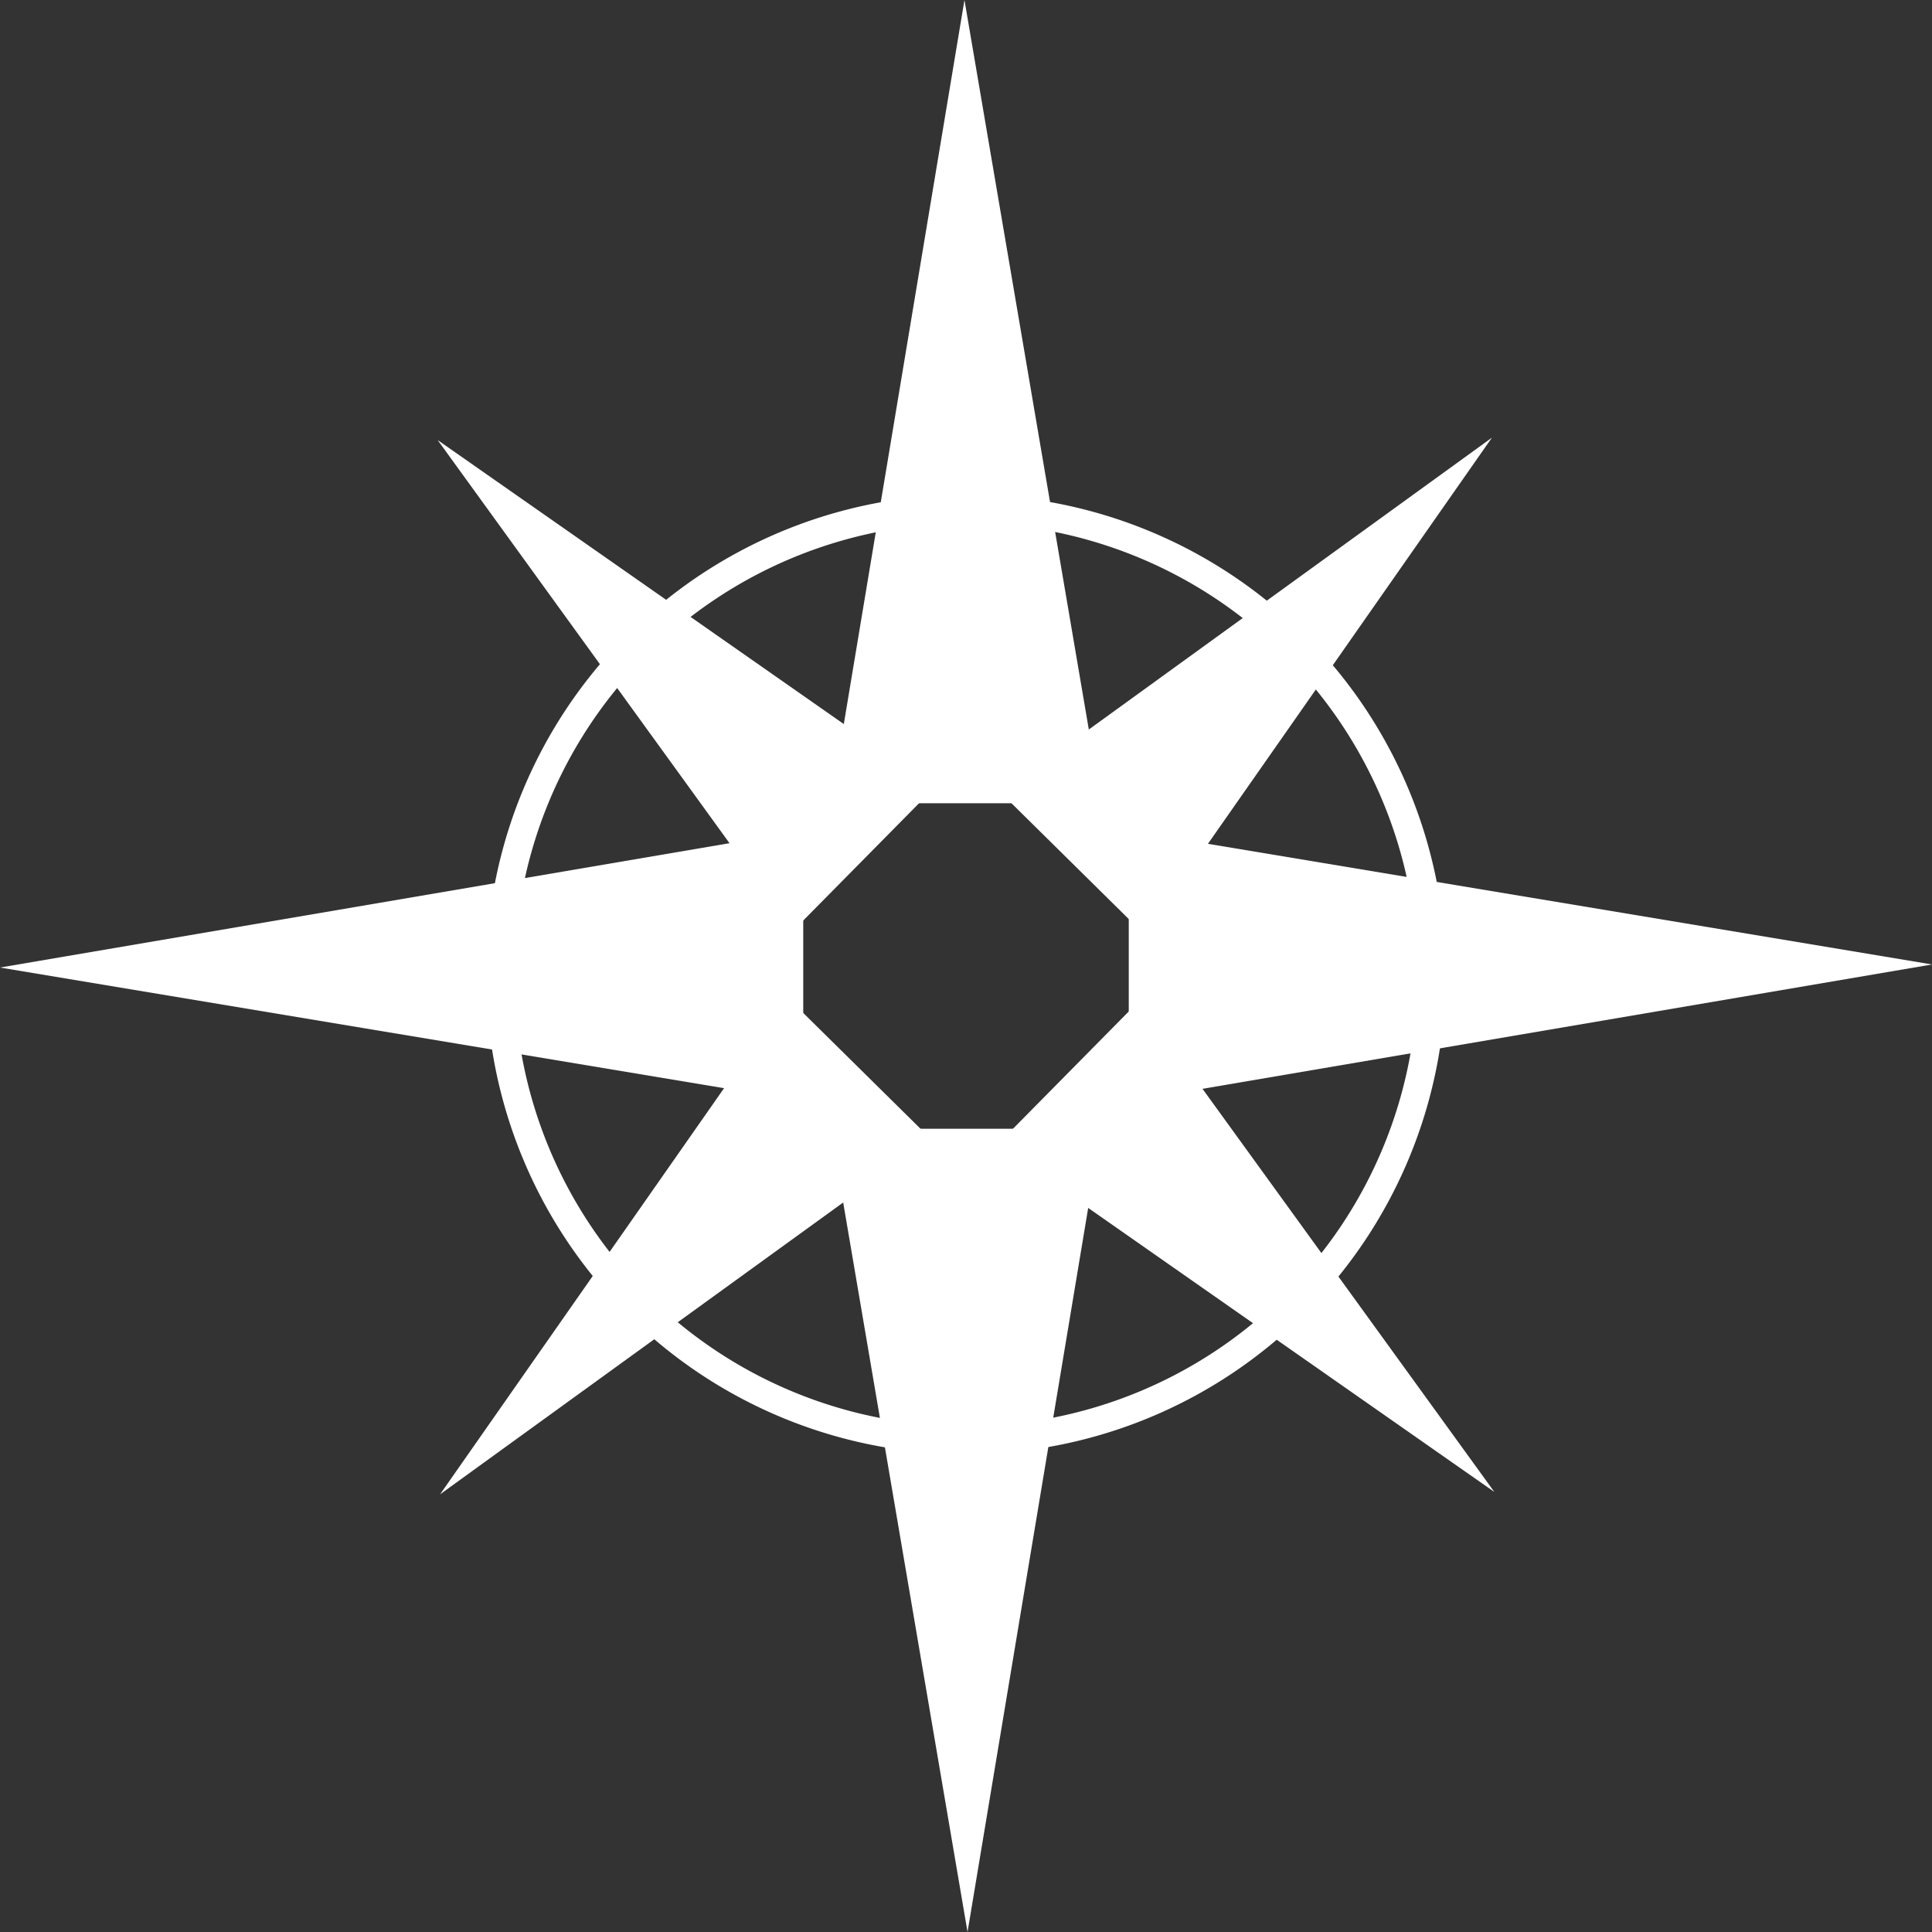 <svg xmlns="http://www.w3.org/2000/svg" id="Warstwa_1" data-name="Warstwa 1" viewBox="0 0 352.78 352.78"><rect x="0" y="0" width="352.78" height="352.78" fill="#333333" stroke="none"/><defs><style>.cls-1{fill:#fff;}</style></defs><title>warstwa2</title><path class="cls-1" d="M600.21,688.7a87.61,87.61,0,1,1,87.6-87.6A87.7,87.7,0,0,1,600.21,688.7Zm0-170a82.44,82.44,0,1,0,82.43,82.44A82.53,82.53,0,0,0,600.21,518.66Z" transform="translate(-423.82 -423.16)"></path><polygon class="cls-1" points="170.65 143.8 79.92 80.36 144.8 169.98 170.65 143.8"></polygon><polygon class="cls-1" points="208.98 170.65 272.42 79.92 182.8 144.8 208.98 170.65"></polygon><polygon class="cls-1" points="182.13 208.98 272.86 272.42 207.98 182.8 182.13 208.98"></polygon><polygon class="cls-1" points="143.8 182.13 80.36 272.86 169.98 207.98 143.8 182.13"></polygon><polygon class="cls-1" points="201.11 146.67 176.11 0 151.67 146.67 201.11 146.67"></polygon><polygon class="cls-1" points="206.11 201.11 352.78 176.11 206.11 151.67 206.11 201.11"></polygon><polygon class="cls-1" points="151.67 206.11 176.67 352.78 201.11 206.11 151.67 206.11"></polygon><polygon class="cls-1" points="146.67 151.67 0 176.67 146.67 201.11 146.67 151.67"></polygon><polygon class="cls-1" points="176.33 8.85 176.57 137.82 198.31 137.82 176.33 8.85"></polygon><polygon class="cls-1" points="343.93 176.33 214.96 176.57 214.96 198.31 343.93 176.33"></polygon><polygon class="cls-1" points="176.45 343.93 176.21 214.96 154.47 214.96 176.45 343.93"></polygon><polygon class="cls-1" points="8.85 176.45 137.82 176.21 137.82 154.47 8.85 176.45"></polygon><polygon class="cls-1" points="207.66 146.67 267.68 84.73 207.12 167.48 198.55 156.38 207.66 146.67"></polygon><polygon class="cls-1" points="206.11 207.66 268.06 267.68 185.3 207.12 196.4 198.55 206.11 207.66"></polygon><polygon class="cls-1" points="145.13 206.11 85.11 268.06 145.67 185.3 154.24 196.4 145.13 206.11"></polygon><polygon class="cls-1" points="146.67 145.13 84.73 85.11 167.48 145.66 156.38 154.24 146.67 145.13"></polygon></svg>